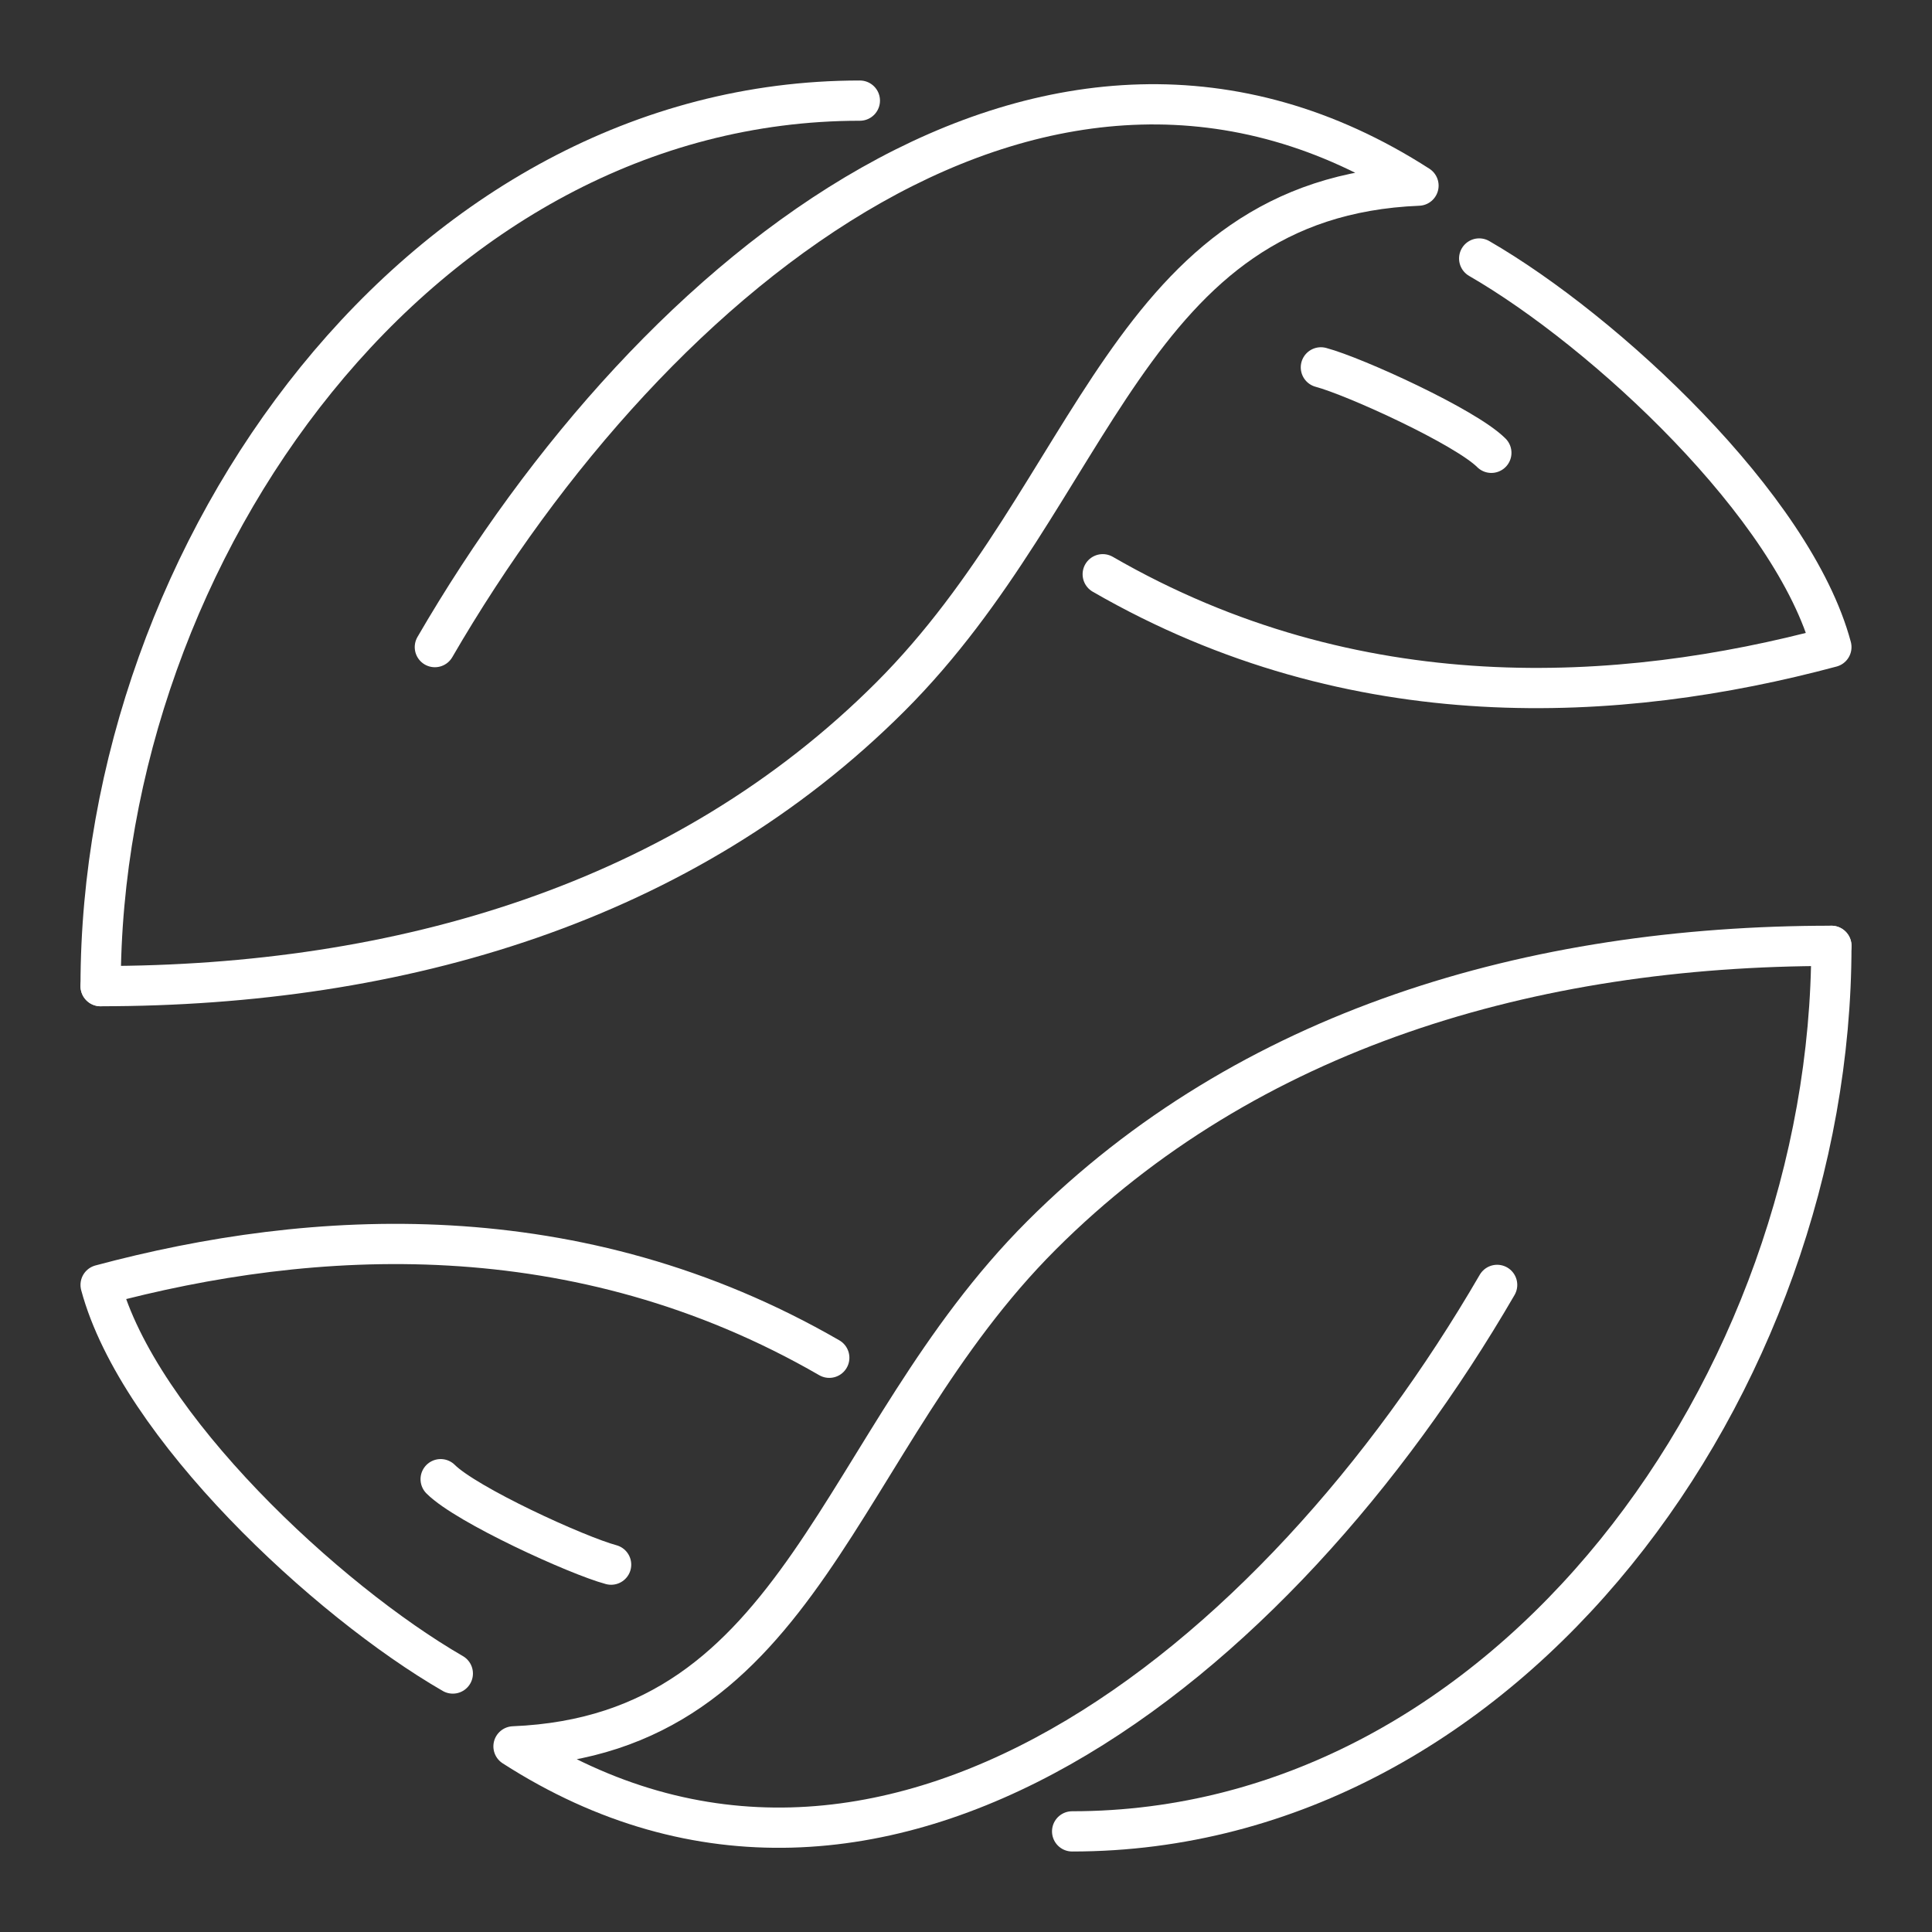 <svg xmlns="http://www.w3.org/2000/svg" width="500" height="500" viewBox="0 0 48 48"><rect x="0" y="0" width="48" height="48" fill="#333333" stroke="none"/><path fill="none" stroke="#ffffff" stroke-linecap="round" stroke-linejoin="round" d="M2.5 24.5c7.442 0 14.503-2.071 19.625-7.193c5.12-5.12 5.877-12.399 13.117-12.695c-9.138-5.877-18.956 2.02-24.438 11.465"></path><path fill="none" stroke="#ffffff" stroke-linecap="round" stroke-linejoin="round" d="M21.363 2.5C10.506 2.5 2.5 13.64 2.5 24.501M36.75 6.422c3.13 1.808 7.813 6.157 8.75 9.655c-5.247 1.406-11.837 1.808-18.103-1.81"></path><path fill="none" stroke="#ffffff" stroke-linecap="round" stroke-linejoin="round" d="M32.817 9.127c.846.226 3.595 1.482 4.235 2.123M45.5 23.499c-7.441 0-14.503 2.072-19.624 7.193c-5.122 5.121-5.877 12.4-13.118 12.696c9.139 5.877 18.956-2.02 24.438-11.465"></path><path fill="none" stroke="#ffffff" stroke-linecap="round" stroke-linejoin="round" d="M26.637 45.5C37.494 45.5 45.5 34.36 45.5 23.499M11.25 41.578C8.12 39.77 3.438 35.42 2.5 31.923c5.247-1.406 11.837-1.808 18.103 1.81"></path><path fill="none" stroke="#ffffff" stroke-linecap="round" stroke-linejoin="round" d="M15.183 38.873c-.846-.227-3.595-1.482-4.235-2.123"></path></svg>